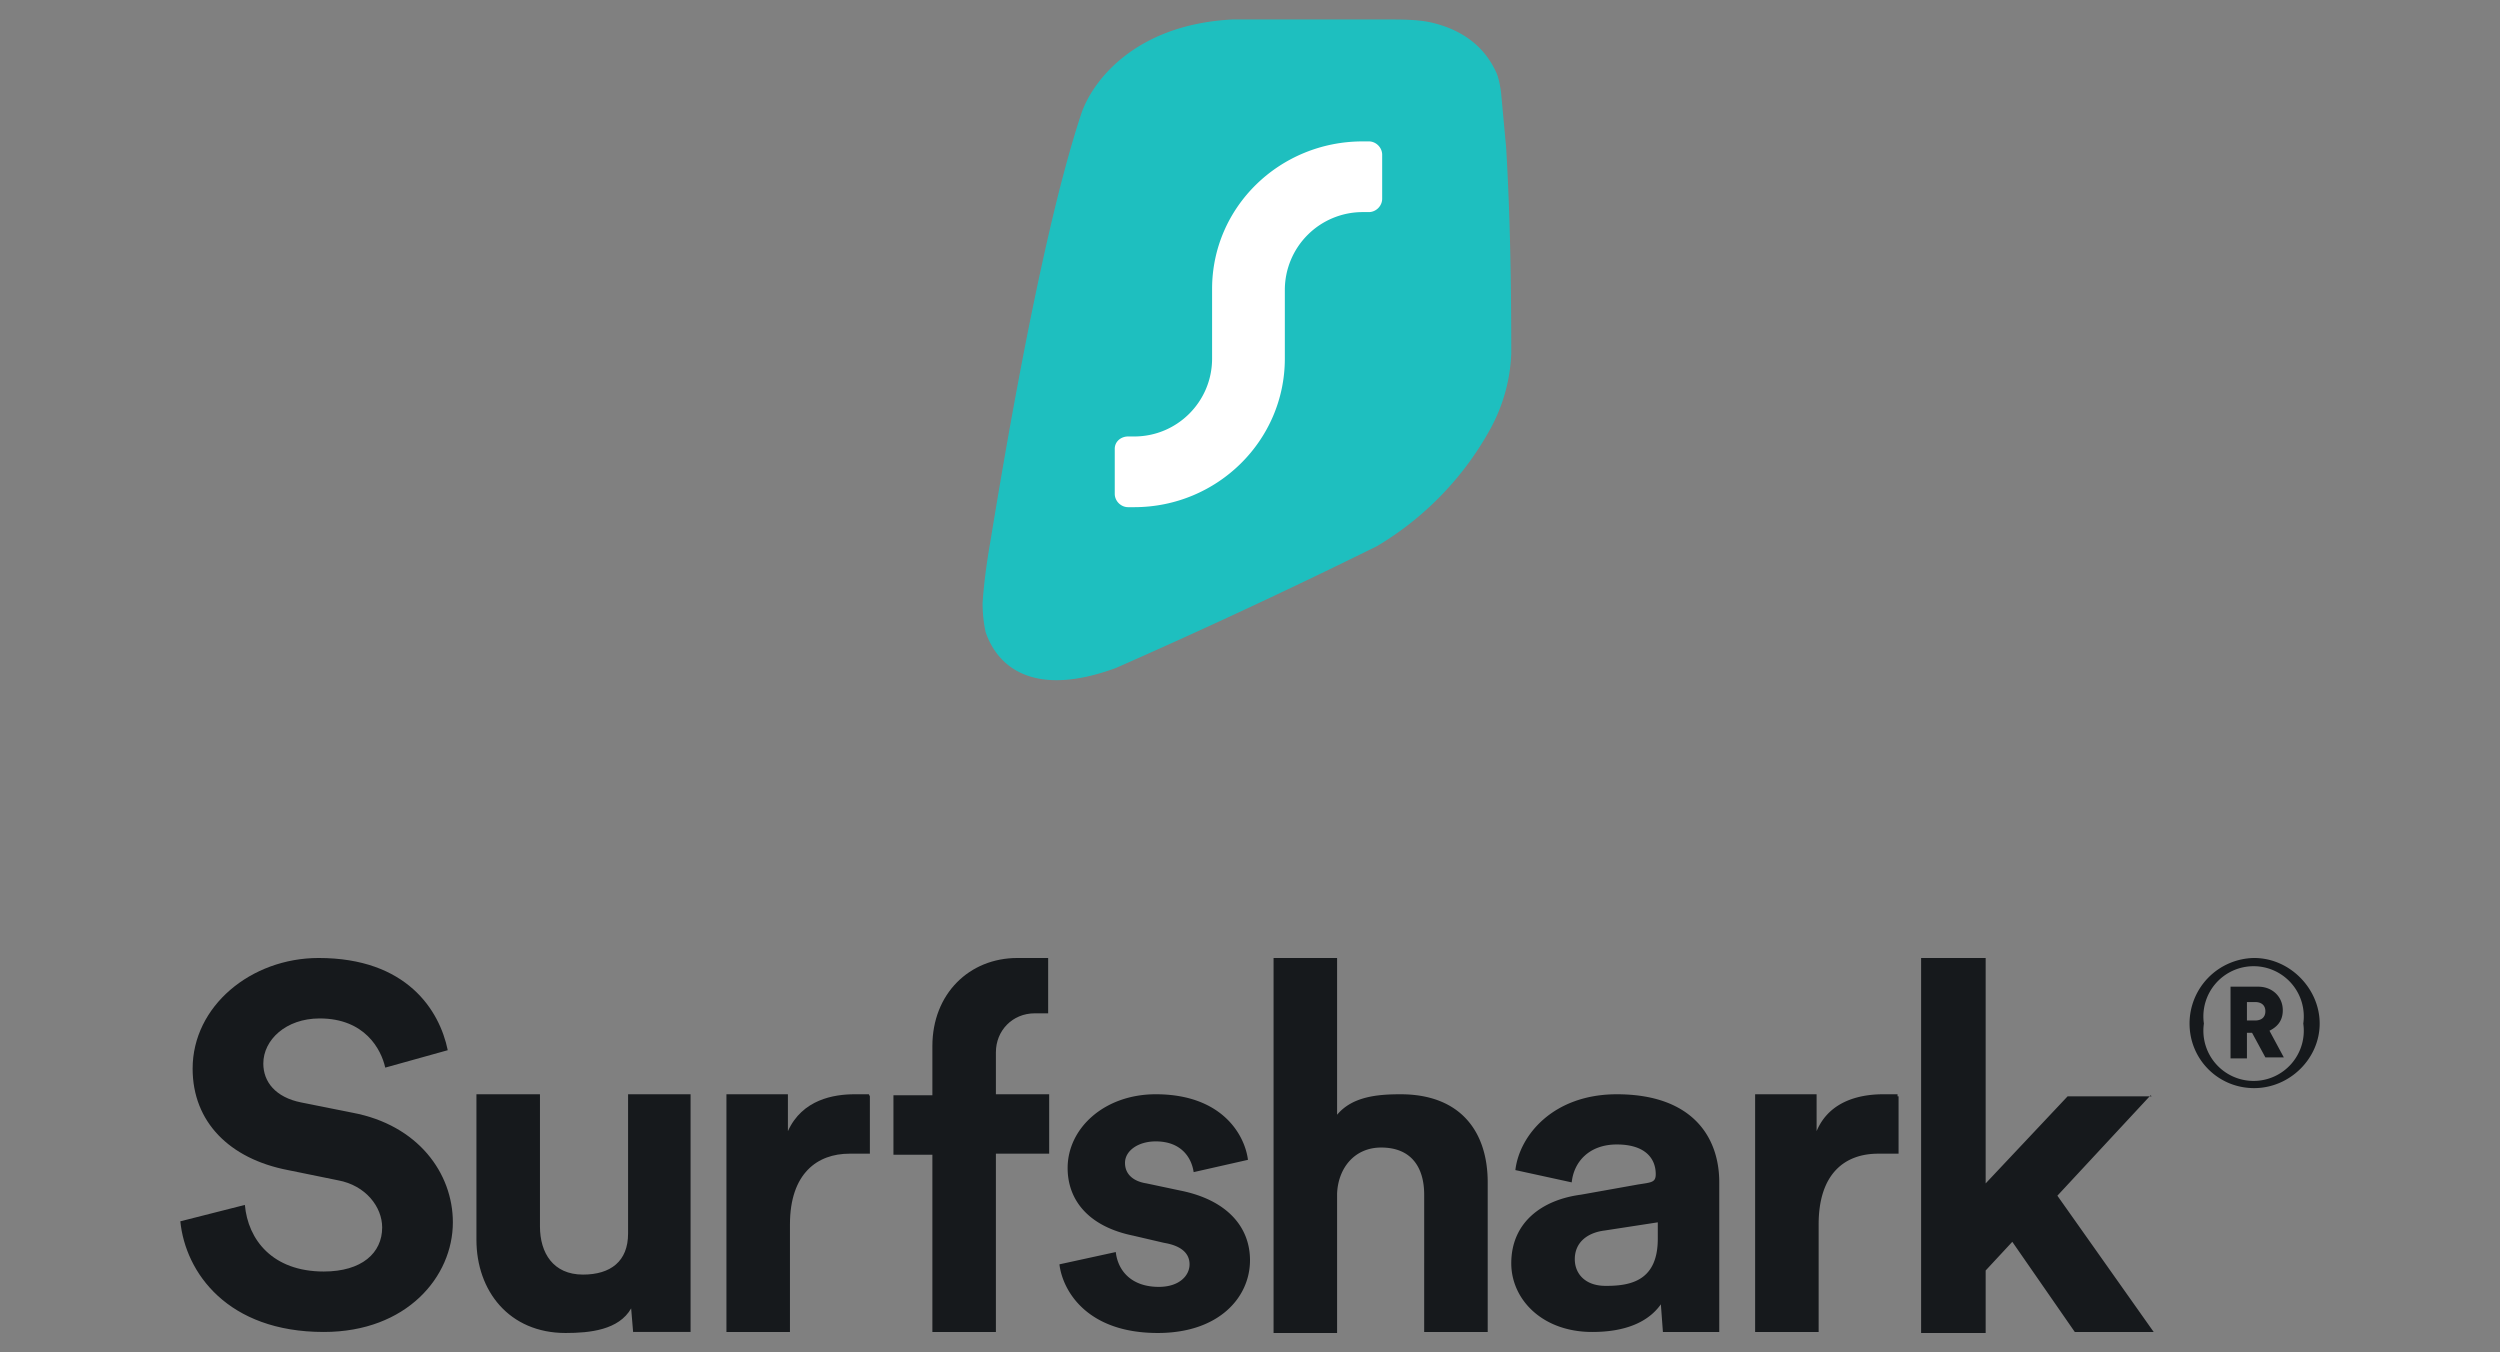 <?xml version="1.0" encoding="UTF-8"?><svg xmlns="http://www.w3.org/2000/svg" id="Layer_1" data-name="Layer 1" viewBox="0 0 244 132"><rect x="0" y="0" width="244" height="132" fill="#808080" stroke="none"/><defs><style>.cls-3{stroke-width:0;fill:#16191c}</style></defs><path d="M213.7 99.9c0 3.5 2.8 6.3 6.3 6.3s6.4-2.9 6.4-6.3-2.9-6.4-6.4-6.4a6.4 6.4 0 0 0-6.3 6.4Zm1.4 0a4.9 4.9 0 1 1 9.7 0 4.9 4.9 0 1 1-9.7 0Zm6 3.3h1.8l-1.4-2.6c.8-.4 1.3-1 1.3-2 0-1.3-1-2.3-2.4-2.3h-2.7v7h1.6v-2.5h.5l1.3 2.4Zm-1.8-3.7v-1.7h.8c.6 0 1 .3 1 .9s-.4.9-1 .9h-.8ZM210 107h-8.2l-8 8.5v-22h-6.3v36.6h6.3V124l2.6-2.8 6.1 8.8h7.7l-9.4-13.3 9.1-9.8Zm-24.8-.2h-1.4c-2 0-5.2.5-6.5 3.6v-3.6h-6V130h6.2v-10.5c0-5 2.6-6.9 5.8-6.9h2V107h-.1Zm-37.7 16.5c0 3.5 3 6.7 7.9 6.7 3.3 0 5.5-1 6.7-2.7l.2 2.7h5.5v-14.6c0-4.5-2.7-8.6-10-8.6-6.2 0-9.5 4-9.9 7.4l5.5 1.2c.2-2 1.7-3.7 4.4-3.7s3.8 1.3 3.8 2.9c0 .8-.4.8-1.7 1l-5.6 1c-3.8.5-6.8 2.7-6.8 6.7Zm9.2 2.2c-2 0-3-1.2-3-2.6 0-1.7 1.3-2.6 2.9-2.8l5.2-.8v1.6c0 4-2.5 4.6-5 4.6Zm-26.2-9c.1-2.5 1.7-4.5 4.3-4.5 3 0 4.2 2 4.2 4.6V130h6.2v-14.6c0-5-2.7-8.6-8.5-8.6-2.2 0-4.7.2-6.2 2V93.5h-6.2v36.6h6.2v-13.6Zm-27.1 6.9c.3 2.5 2.6 6.7 9.6 6.7 6 0 9-3.5 9-7.1 0-3.3-2.3-5.9-6.8-6.8l-3.3-.7c-1.3-.2-2.1-.9-2.1-2 0-1.2 1.3-2.1 3-2.1 2.5 0 3.5 1.6 3.7 3l5.3-1.2c-.3-2.4-2.5-6.4-9-6.4-5 0-8.6 3.3-8.6 7.2 0 3.1 2 5.7 6.4 6.6l3 .7c1.8.3 2.5 1.1 2.5 2.1 0 1.1-1 2.2-3 2.2-2.7 0-4-1.6-4.2-3.4l-5.5 1.2Z" class="cls-3"/><path fill="#16191c" fill-rule="evenodd" stroke-width="0" d="M97.2 102.8v-.1c0-2.1 1.6-3.8 3.8-3.8h1.3v-5.4h-3c-4.7 0-8.3 3.5-8.3 8.6v4.8h-3.8v5.8H91V130h6.2v-17.4h5.2v-5.8h-5.2v-4.1Z"/><path d="M84.8 106.8h-1.4c-2 0-5.1.5-6.5 3.6v-3.6h-6V130h6.2v-10.5c0-5 2.7-6.9 5.8-6.9h2V107Zm-23 23.2h5.6v-23.2h-6.1v13.6c0 2.7-1.7 4-4.4 4-2.9 0-4.2-2.1-4.2-4.7v-12.9h-6.2V121c0 5 3.2 9.1 8.7 9.1 2.4 0 5.2-.3 6.4-2.4l.2 2.4Zm-18.1-27.5c-.8-3.9-4-9-12.6-9-6.6 0-12.3 4.7-12.3 10.8 0 5.2 3.6 8.8 9.3 9.9l4.9 1c2.7.5 4.3 2.6 4.3 4.6 0 2.5-2 4.3-5.7 4.3-5 0-7.4-3.1-7.7-6.5l-6.3 1.6c.5 5 4.6 10.8 14 10.8 8.1 0 12.6-5.4 12.6-10.7 0-4.8-3.4-9.5-9.8-10.7l-5-1c-2.5-.5-3.7-2-3.7-3.8 0-2.3 2.2-4.4 5.5-4.4 4.4 0 6 3 6.4 4.8l6.1-1.7Z" class="cls-3"/><path fill="#1ebfbf" stroke-width="0" d="M135.2 1.9c1.6 0 3.2 0 4.5.3 2.6.6 5 2 6.3 4.8 0 0 .3.5.5 2l.5 5.4c.4 6.7.5 13.6.5 20.1-.1 2.6-.8 5-1.9 7.1a30.3 30.3 0 0 1-11.2 11.7c-9.1 4.5-18 8.6-25.5 11.9-7.9 2.9-11.5 0-12.7-3.5-.2-.9-.3-1.9-.3-2.8 0 0 .1-2.2.7-5.7s4.6-29 8.9-42c1-3.1 5.1-8.8 14.8-9.3h14.9Z"/><path fill="#fff" stroke-width="0" d="M133.6 13.8c.7 0 1.3.6 1.3 1.3v4.3c0 .7-.6 1.3-1.3 1.3h-.6a7.6 7.6 0 0 0-7.6 7.6V35c0 8-6.6 14.5-14.7 14.5h-.6c-.7 0-1.3-.6-1.3-1.3v-4.4c0-.7.6-1.2 1.3-1.2h.6c4.2 0 7.6-3.4 7.6-7.6v-6.8c0-8 6.6-14.4 14.7-14.4h.6Z"/></svg>